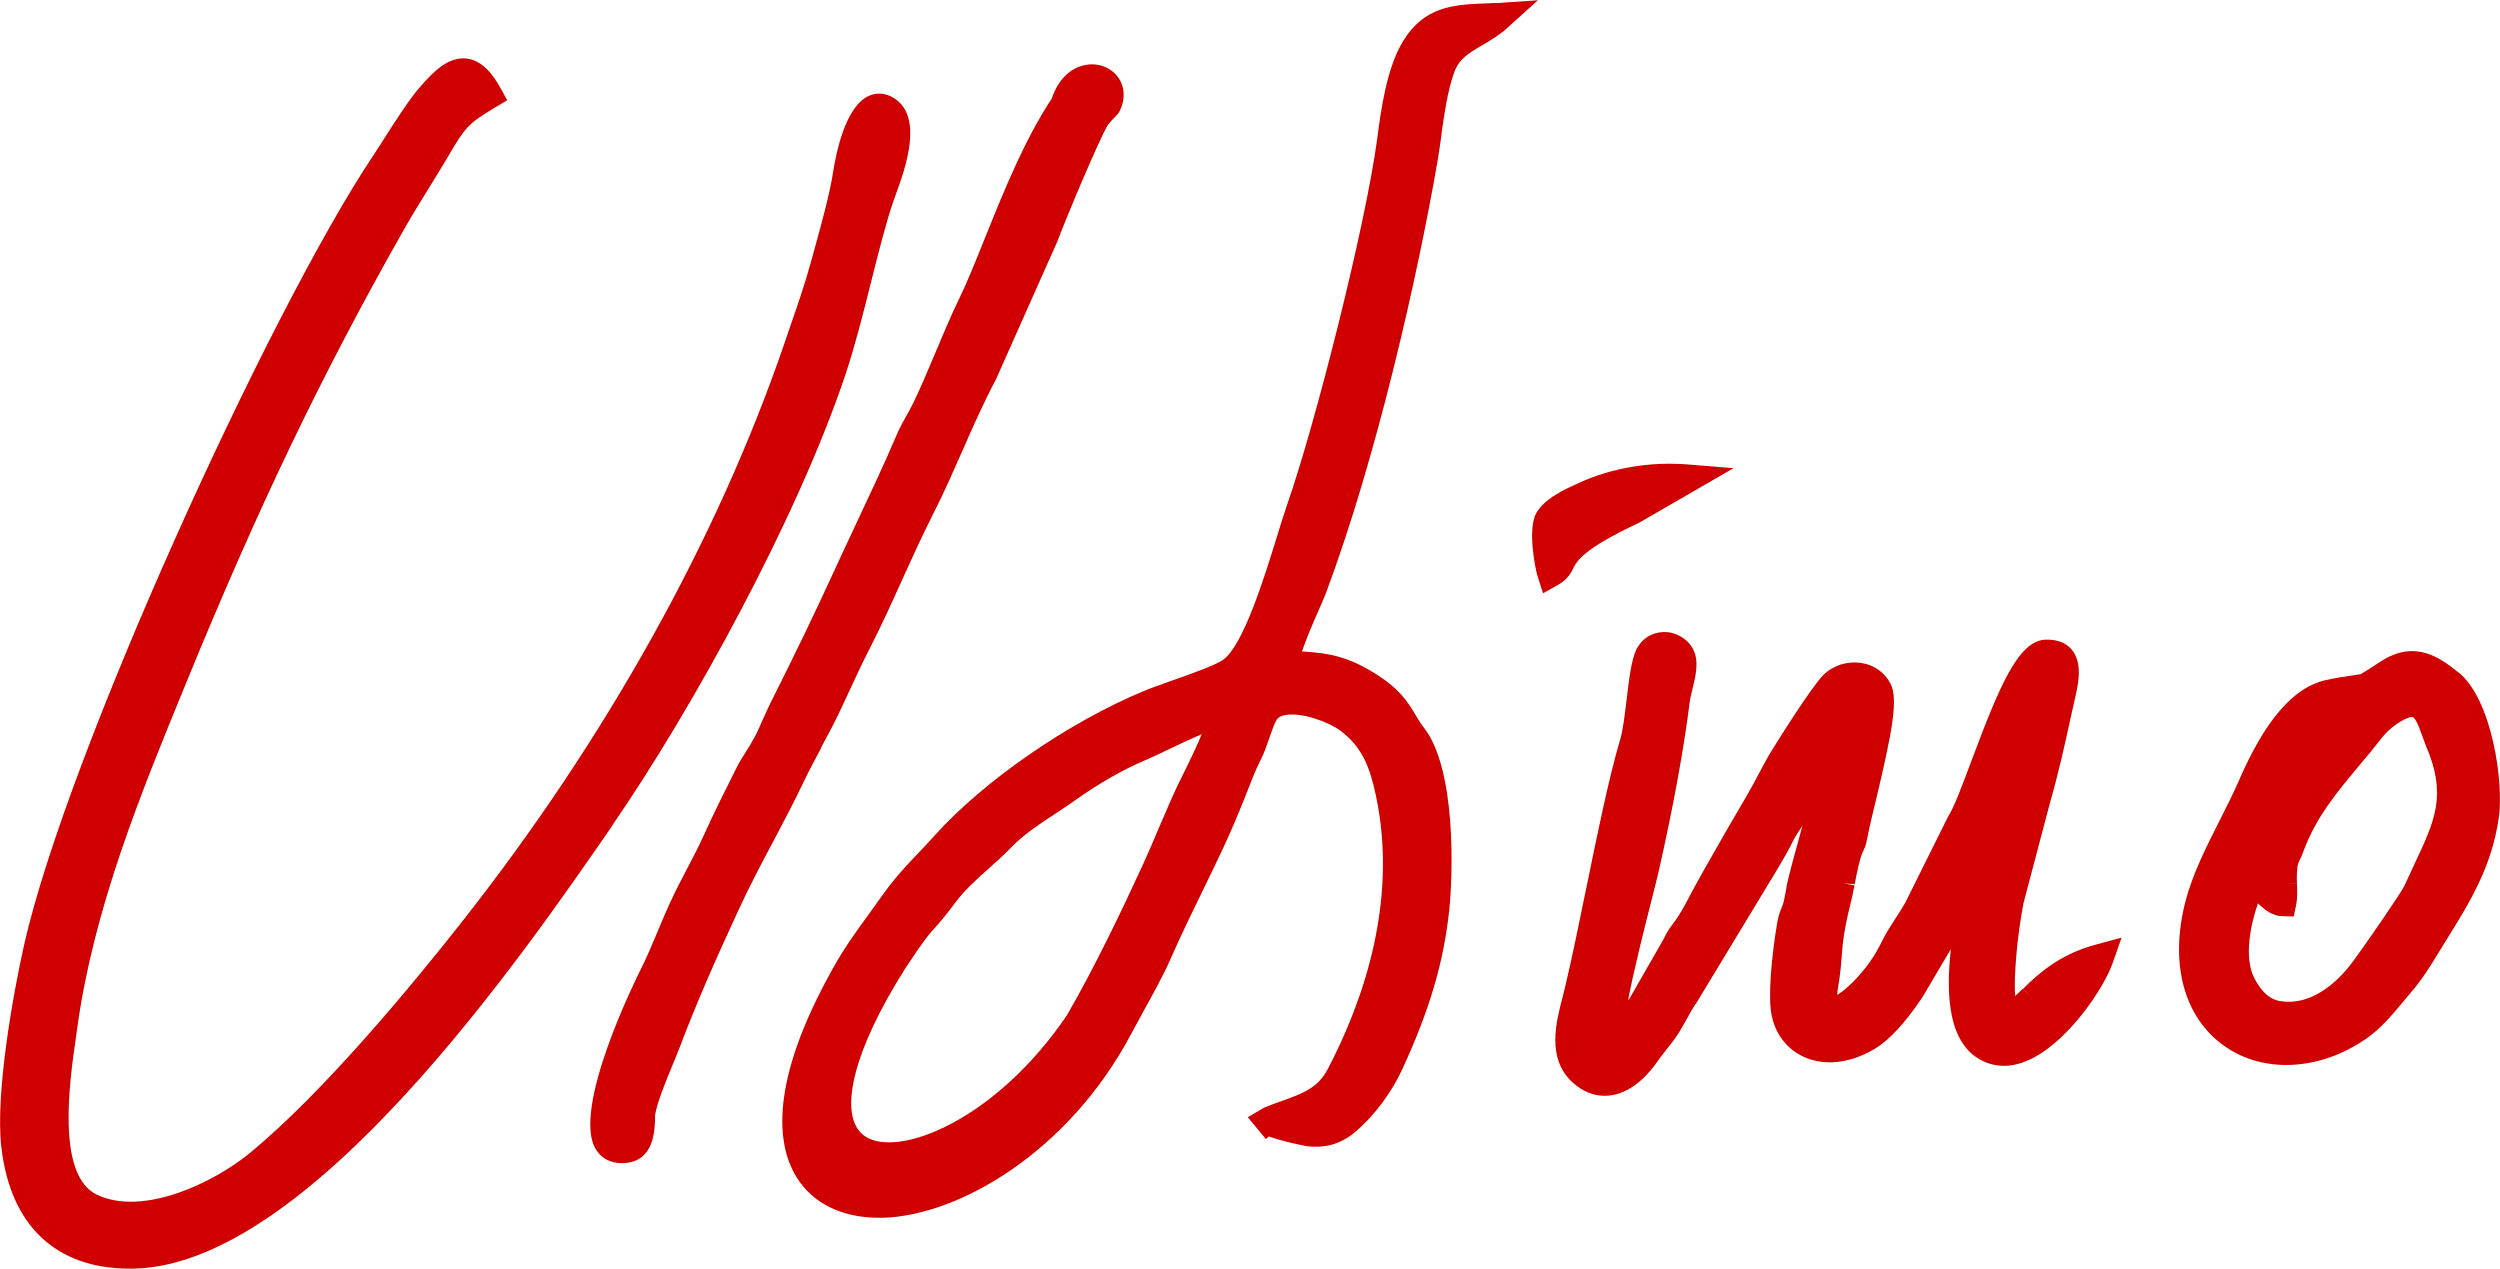 <?xml version="1.0" encoding="UTF-8"?> <svg xmlns="http://www.w3.org/2000/svg" id="Livello_2" data-name="Livello 2" viewBox="0 0 200.45 101.72"><defs><style> .cls-1 { fill: #d00000; stroke-width: 0px; } </style></defs><g id="Livello_2-2" data-name="Livello 2"><g><path class="cls-1" d="m49.11,66.15c6.35-9.21,14.81-24.57,18.68-36.12.75-2.25,1.43-4.91,2.09-7.57.61-2.42,1.19-4.71,1.77-6.38l.16-.44c.79-2.18,2.25-6.24-.11-7.76-.65-.42-1.38-.49-2.04-.19-1.87.84-2.62,4.55-2.86,6.1-.27,1.76-.95,4.21-1.49,6.17l-.24.87c-.52,1.91-1.15,3.72-1.83,5.69l-.37,1.08c-5.36,15.62-14.26,31.6-25.76,46.22-3.84,4.89-11.19,13.83-17.18,18.71-2.71,2.21-8.41,5.05-12.16,3.26-3.29-1.57-2.19-9.13-1.66-12.76l.1-.73c1.34-9.54,5.03-18.56,8.61-27.29,5.89-14.39,10.98-24.99,17.57-36.61.64-1.13,1.35-2.27,1.97-3.28.48-.78.96-1.55,1.43-2.34l.17-.29c1.31-2.22,1.52-2.56,3.75-3.88l.96-.57-.54-.98c-.53-.95-1.39-2.23-2.75-2.37-1.45-.14-2.63,1.05-3.71,2.29-.84.96-1.99,2.75-2.93,4.23-.31.49-.6.94-.85,1.31C21.52,25.1,5.37,60.55,1.94,75.73c-.91,4.05-2.33,12.03-1.83,16.27.73,6.27,4.38,9.72,10.28,9.72.11,0,.23,0,.34,0,14.06-.3,31.07-24.95,38.33-35.47l.07-.09Z"></path><path class="cls-1" d="m65.81,59.98l.03-.05c.41-.76.92-1.7,1.38-2.65.31-.65.62-1.31.95-2.03.5-1.08,1.02-2.2,1.56-3.25.98-1.91,1.86-3.86,2.64-5.59.73-1.61,1.56-3.44,2.43-5.16.86-1.68,1.62-3.42,2.36-5.09.78-1.79,1.67-3.81,2.7-5.75l4.9-11.01c.57-1.54,3.36-8.24,4.09-9.42.07-.1.38-.43.52-.57.22-.23.31-.32.4-.5.48-.95.42-1.97-.14-2.74-.58-.77-1.55-1.14-2.55-.97-1.25.21-2.25,1.19-2.75,2.7-2.2,3.34-3.87,7.49-5.36,11.19-.74,1.85-1.44,3.59-2.11,4.96-.61,1.24-1.26,2.81-1.87,4.25-.6,1.44-1.23,2.92-1.79,4.06-.16.33-.34.65-.52.97-.27.48-.57,1.02-.82,1.62-1,2.34-2.11,4.69-3.19,6.99l-.07.15c-.57,1.22-1.15,2.44-1.71,3.67-1.49,3.26-3.07,6.54-5.13,10.64-.2.41-.39.83-.6,1.3-.22.5-.43.98-.66,1.41-.2.37-.42.73-.66,1.11-.28.44-.57.9-.82,1.41-.83,1.65-1.79,3.57-2.58,5.32-.41.91-.88,1.81-1.34,2.68-.42.8-.89,1.71-1.32,2.63-.36.77-.7,1.6-1.04,2.39l-.03.08c-.42,1-.85,2.03-1.31,2.94-.23.46-5.73,11.4-3.57,14.57.45.67,1.15,1.02,2.02,1.02.1,0,.21,0,.3-.01,2.24-.2,2.33-2.48,2.37-3.45v-.3c.06-.85.91-2.93,1.46-4.24.19-.47.37-.89.5-1.24,1.4-3.7,2.9-7.08,4.71-11,.88-1.92,1.86-3.77,2.81-5.56.84-1.58,1.7-3.22,2.51-4.92.41-.86.88-1.72,1.32-2.55Z"></path><path class="cls-1" d="m126.14,45.56c.3-.58.8-1.55,5.29-3.65l7.56-4.37-3.66-.3c-3.08-.24-6.12.28-8.78,1.5l-.09.04c-1.03.47-2.58,1.18-3.26,2.32-.75,1.24-.11,4.51.09,5.13l.43,1.34,1.23-.69c.73-.42,1-.93,1.19-1.3Z"></path><path class="cls-1" d="m119.99.23c-.35.02-.69.04-1.03.05h-.05c-2.33.11-4.73.22-6.43,3.05-1.31,2.17-1.76,5.53-2.05,7.76-.94,7.05-5,23.02-7.22,29.35-.23.66-.5,1.54-.82,2.57-.94,3.06-2.69,8.75-4.32,9.89-.64.45-2.63,1.15-4.1,1.67-.87.31-1.69.6-2.27.84-6.07,2.53-12.81,7.19-16.76,11.58-.49.55-.93,1.01-1.35,1.45-1.02,1.07-1.9,2-3.02,3.59-.36.51-.7.98-1.03,1.44-.95,1.3-1.84,2.53-2.75,4.16-5.19,9.27-4.47,14.2-2.95,16.71,1.29,2.13,3.65,3.3,6.64,3.3.11,0,.22,0,.32,0,6.08-.17,14.86-5.27,19.87-14.69.3-.56.62-1.14.95-1.75.81-1.47,1.66-2.99,2.26-4.37.87-1.97,1.7-3.67,2.52-5.35,1.14-2.34,2.23-4.54,3.36-7.41l.31-.78c.31-.8.6-1.55,1.01-2.36.28-.54.51-1.21.72-1.83.19-.55.39-1.11.55-1.37.05-.08.19-.31.72-.4,1.36-.24,3.52.59,4.41,1.26,1.74,1.31,2.36,2.92,2.85,5.24,1.8,8.54-1.11,16.62-3.87,21.89-.8,1.52-2.02,1.96-3.72,2.57-.46.16-.93.33-1.4.53l-1.29.76,1.45,1.75.25-.21c1.13.43,2.99.77,3.01.78,1.57.18,2.79-.19,3.96-1.19,1.47-1.26,2.86-3.11,3.71-4.97,2.19-4.75,3.31-8.54,3.76-12.68.32-2.97.58-11.41-2.03-14.73-.26-.33-.46-.66-.67-1.02-.6-1.01-1.28-2.14-3.45-3.44-2.19-1.31-3.65-1.51-5.65-1.64.36-1.07,1.07-2.7,1.36-3.35.25-.57.45-1.04.56-1.32,4.06-10.84,7.36-25.43,8.95-34.63.12-.71.22-1.42.32-2.14v-.09c.24-1.63.47-3.32.99-4.83.4-1.15,1.18-1.61,2.28-2.25.63-.37,1.34-.78,2-1.38l2.46-2.22-3.31.23Zm-23.64,58.65c-.29.71-.78,1.78-1.57,3.37-.14.28-.25.5-.32.64-.51,1.08-.98,2.19-1.44,3.26l-.08.18c-.41.98-.84,1.99-1.29,2.97-1.61,3.5-3.76,8.04-6.09,12.08-5.74,8.48-13.55,11.48-16.18,9.74-2.3-1.51-1.03-6.82,3.23-13.51,1.5-2.28,1.85-2.67,2.34-3.21.36-.4.76-.84,1.6-1.97.83-1.11,1.72-1.89,2.68-2.75.6-.53,1.21-1.08,1.85-1.74.98-1.02,2.29-1.88,3.61-2.75.52-.34,1.03-.68,1.52-1.03,1.95-1.38,3.85-2.46,5.65-3.22.4-.17,1-.45,1.7-.79.82-.39,1.89-.9,2.79-1.28Z"></path><path class="cls-1" d="m197.11,53.91h0c-1.36-1.08-3.41-2.71-6.23-.87l-.23.15c-1.04.69-1.36.85-1.38.87l-.49.07c-.77.11-1.5.22-2.34.41-2.58.59-4.86,3.25-6.97,8.15-.46,1.05-1.03,2.17-1.53,3.16-1.04,2.06-2.12,4.19-2.69,6.35-1.32,5.01-.16,9.37,3.1,11.67,1.41,1,3.13,1.52,4.96,1.52,2.16,0,4.36-.71,6.34-2.06,1.23-.84,2.12-1.91,2.98-2.95.21-.26.43-.52.65-.77.95-1.1,1.61-2.19,2.32-3.35l.51-.83c1.89-3.03,3.68-5.9,4.25-9.9.4-2.79-.55-9.48-3.25-11.63Zm-13.2,19.56l.2-.93c.1-.49.08-1.11.06-1.7l-.88.03h0l.88-.04c-.01-.32-.02-.66,0-.92.04-.57.08-.66.22-.95.09-.19.2-.41.32-.75.98-2.67,2.67-4.7,4.46-6.84.61-.72,1.23-1.47,1.83-2.24.59-.77,1.74-1.57,2.39-1.65.19-.03.47.49.83,1.53.1.29.2.56.29.79,1.7,3.93.73,5.97-.89,9.42-.26.55-.53,1.13-.81,1.75-.25.57-3.06,4.64-4.14,6.11-.82,1.12-3.03,3.67-5.88,3.18-1.02-.16-1.68-1.11-2.06-1.88-.84-1.68-.24-4.37.31-5.95.55.53,1.17,1.01,1.93,1.03l.95.02Z"></path><path class="cls-1" d="m162.2,79.27l.61.63h0l-.62-.62c-.21.2-.43.41-.62.58-.11-1.58.16-4.73.67-7.43l2.14-8.11c.65-2.25,1.17-4.57,1.67-6.88l.35-1.56c.24-1.09.61-2.74-.31-3.82-.48-.55-1.19-.81-2.14-.77-2.15.15-3.65,3.77-5.88,9.72-.73,1.94-1.41,3.77-1.86,4.44l-3.44,6.92c-.24.43-.51.84-.79,1.27-.37.58-.8,1.23-1.15,1.96-1,2.07-2.68,3.67-3.52,4.18,0-.16.03-.37.07-.64.19-1.1.24-1.8.29-2.49.08-1.01.15-1.96.72-4.25.1-.39.2-.89.3-1.41l-.86-.17.88.08c.17-.89.39-2,.63-2.55.04-.09.07-.16.11-.24.15-.32.18-.45.3-1.06.13-.69.38-1.73.65-2.84,1.35-5.64,1.81-8.19,1.18-9.4-.46-.89-1.31-1.49-2.32-1.65-1.1-.18-2.25.17-3.05.95-.95.92-3.93,5.69-4.34,6.38-.32.55-.61,1.1-.91,1.66-.28.53-.57,1.08-.88,1.61-1.16,1.96-2.32,3.98-3.77,6.55-.21.38-.41.75-.61,1.12l-.07.13c-.33.64-.71,1.36-1.16,2.05-.12.18-.22.32-.34.47-.22.3-.48.63-.71,1.16l-2.75,4.8s-.07.09-.13.16c.47-2.45,1.34-5.9,1.84-7.86l.03-.12c.25-.98.45-1.77.56-2.25,1.2-5.3,2-9.67,2.52-13.73.03-.25.12-.6.2-.94.27-1.08.57-2.3.05-3.27-.45-.84-1.42-1.39-2.37-1.35-.94.02-1.76.55-2.17,1.41-.4.83-.58,2.33-.79,4.11-.14,1.16-.29,2.37-.48,3.01-.96,3.25-1.86,7.7-2.74,12l-.03.13c-.55,2.68-1.11,5.45-1.67,7.8-.06.25-.13.52-.2.8-.54,2.08-1.28,4.93.79,6.84.78.71,1.64,1.08,2.56,1.08.14,0,.28,0,.42-.02,1.97-.23,3.35-2.02,3.86-2.77.2-.29.42-.57.66-.87.33-.41.7-.87,1.06-1.44.14-.23.33-.57.54-.94.22-.4.69-1.25.86-1.44l6.23-10.29.34-.57c.42-.71.82-1.38,1.2-2.18.09-.18.37-.63.71-1.13-.07.25-.13.49-.2.73-.49,1.79-.85,3.11-1.03,3.92-.04.2-.08.42-.12.67-.05.28-.1.55-.16.8-.05.18-.1.3-.15.42-.1.25-.23.55-.33,1.08-.28,1.54-.75,4.99-.56,7.02.16,1.7,1.07,3.09,2.5,3.81,1.67.85,3.78.65,5.81-.54,1.18-.7,2.44-2.05,3.86-4.16l2.28-3.86c-.4,3.63-.23,7.51,2.44,8.91,1.07.56,2.3.6,3.55.09,3.21-1.26,6.25-5.79,6.98-7.87l.72-2.05-2.1.57c-2.98.8-4.68,2.44-5.8,3.53Z"></path></g></g></svg> 